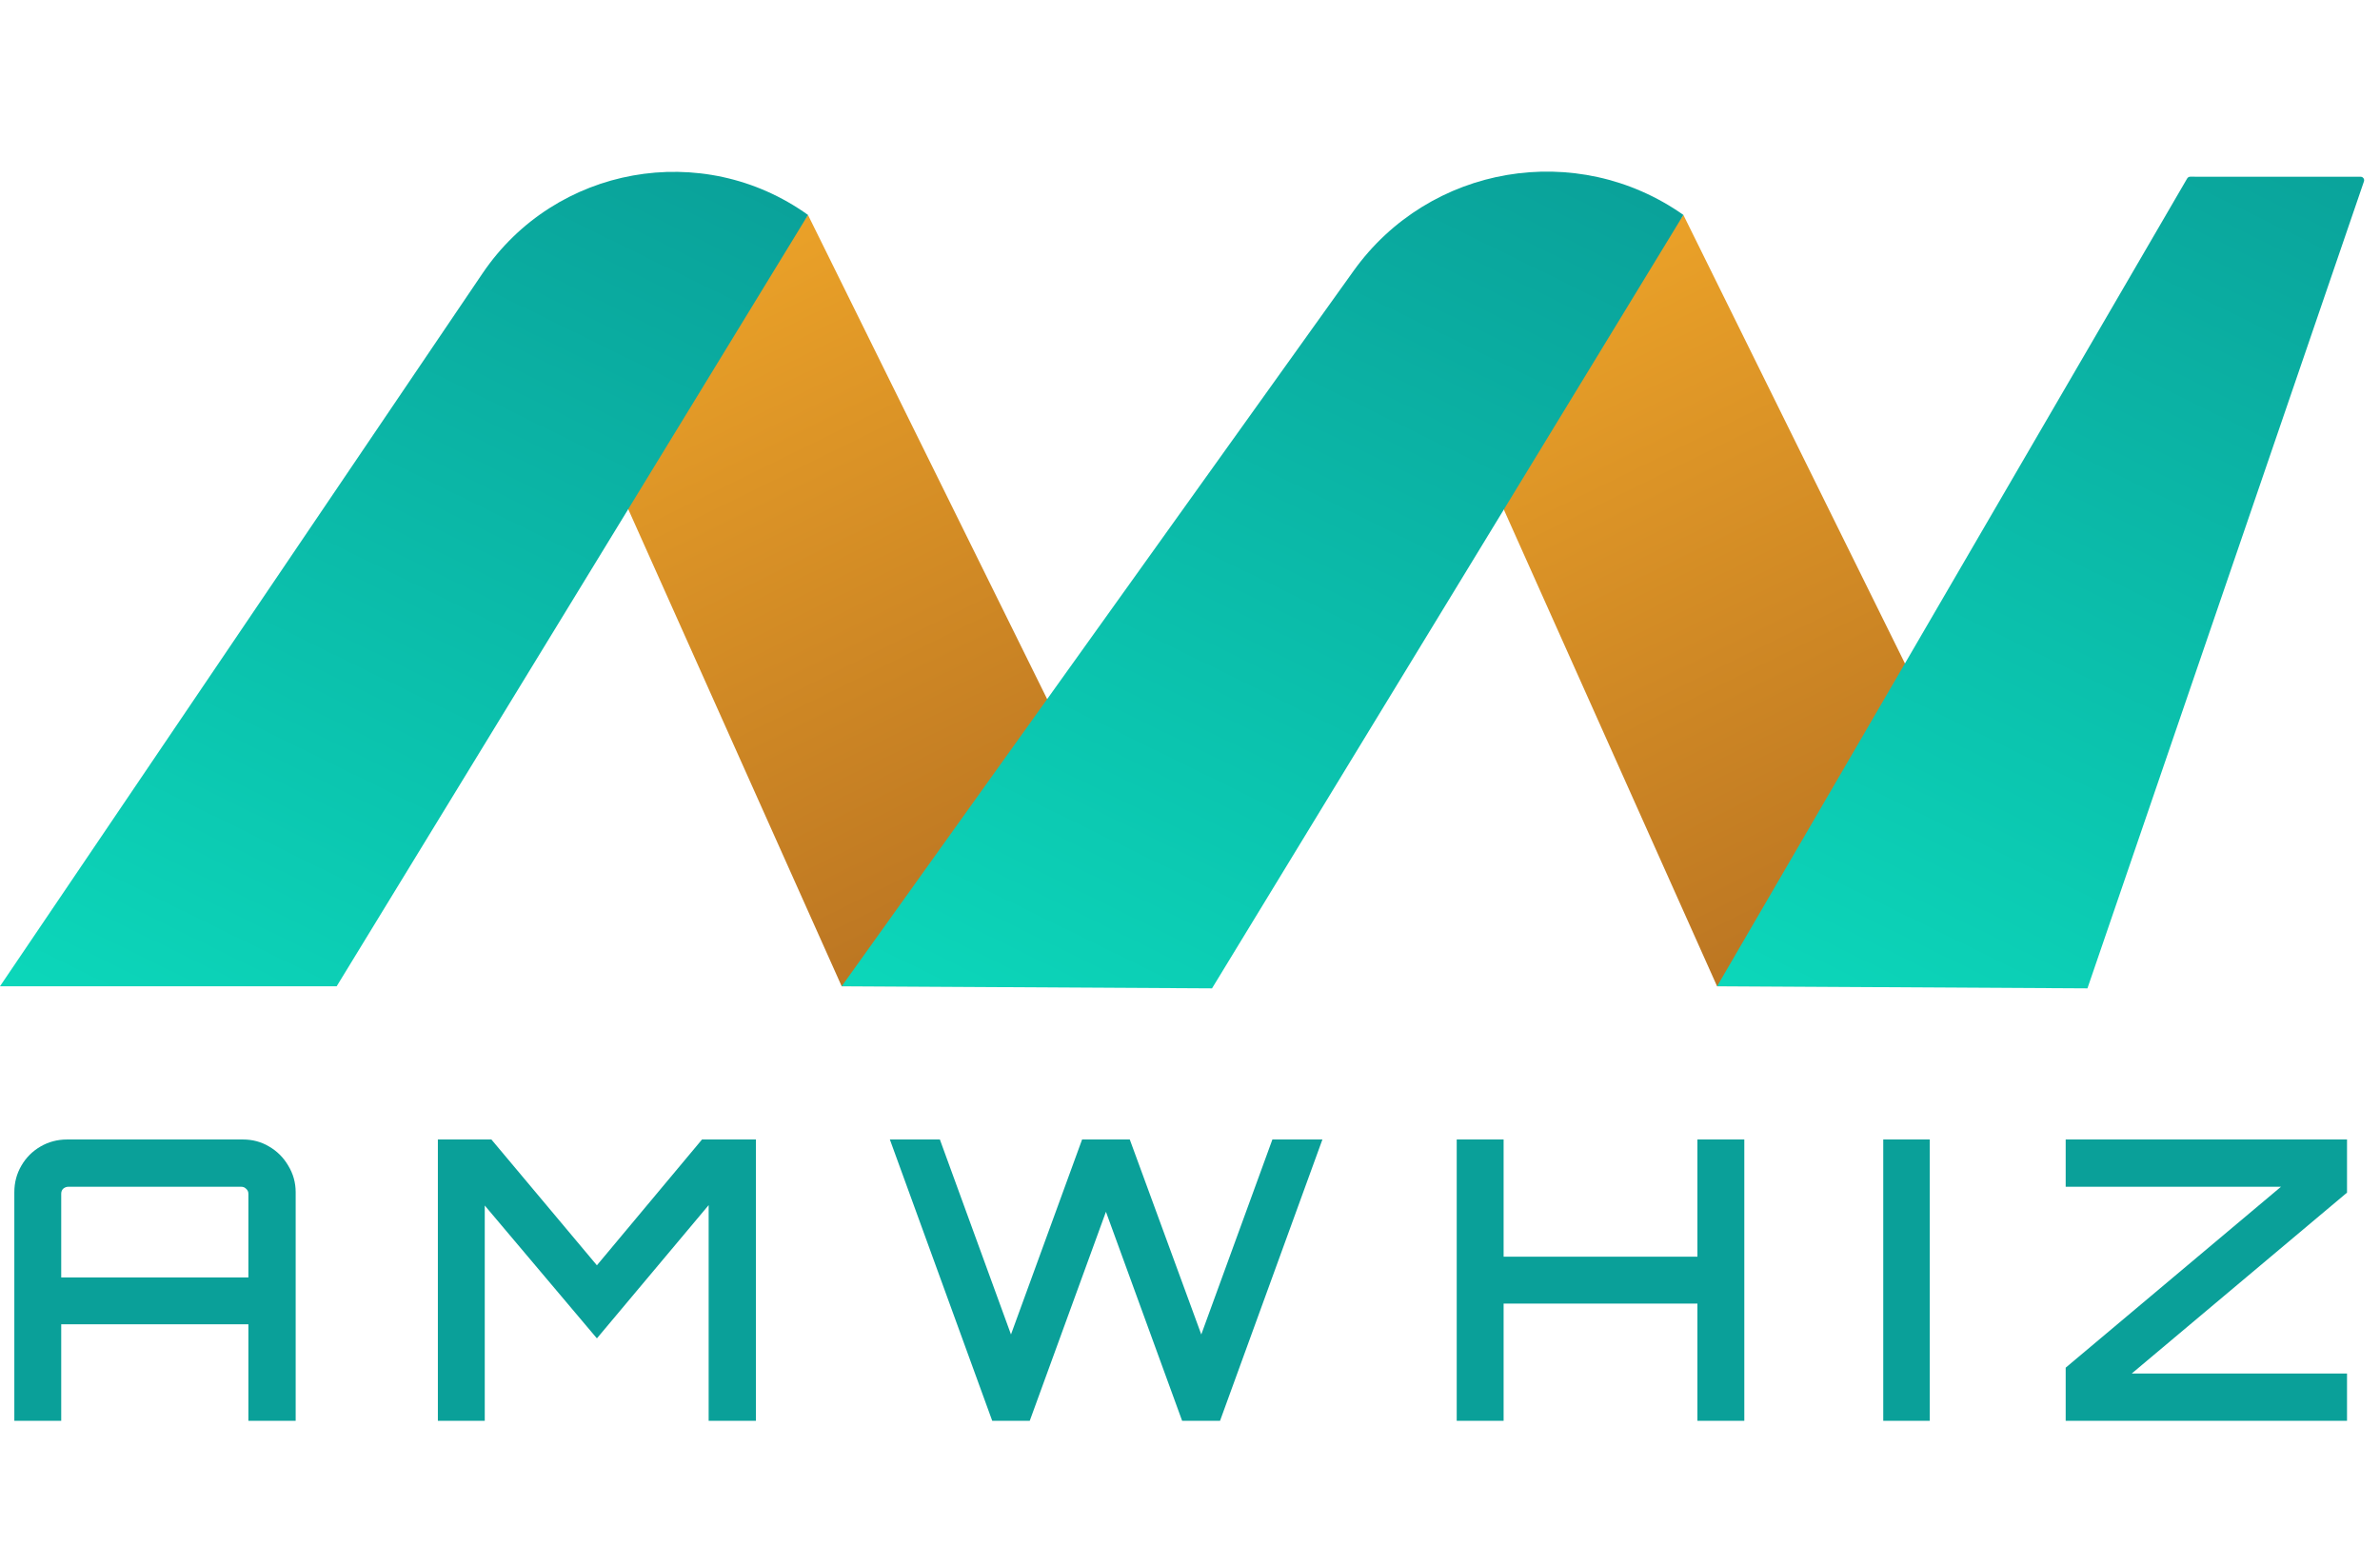 <svg width="134" height="87" viewBox="0 0 134 87" fill="none" xmlns="http://www.w3.org/2000/svg">
<path d="M45.492 12.102L34.718 27.208L47.388 55.532L66.943 55.532L45.492 12.102Z" fill="url(#paint0_linear_7245_1454)"/>
<path d="M94.779 12.102L84.006 27.208L96.675 55.532L116.23 55.532L94.779 12.102Z" fill="url(#paint1_linear_7245_1454)"/>
<path d="M27.169 15.39C31.265 9.338 39.558 7.849 45.493 12.102V12.102L18.956 55.532L4.58735e-05 55.532L27.169 15.39Z" fill="url(#paint2_linear_7245_1454)"/>
<path d="M76.207 15.255C80.48 9.282 88.784 7.872 94.779 12.101V12.101L68.24 55.65L47.39 55.532L76.207 15.255Z" fill="url(#paint3_linear_7245_1454)"/>
<path d="M123.142 10.05C123.178 9.988 123.244 9.95 123.315 9.95L132.907 9.951C133.044 9.951 133.141 10.085 133.096 10.215L117.528 55.65L96.677 55.532L123.142 10.05Z" fill="url(#paint4_linear_7245_1454)"/>
<path d="M0.807 80V67.13C0.807 66.587 0.939 66.089 1.203 65.634C1.467 65.179 1.826 64.82 2.281 64.556C2.735 64.292 3.234 64.16 3.777 64.16H13.677C14.219 64.16 14.711 64.292 15.151 64.556C15.605 64.82 15.965 65.179 16.229 65.634C16.507 66.089 16.647 66.587 16.647 67.13V80H13.985V74.566H3.447V80H0.807ZM3.447 71.926H13.985V67.218C13.985 67.101 13.941 67.005 13.853 66.932C13.779 66.859 13.691 66.822 13.589 66.822H3.843C3.74 66.822 3.645 66.859 3.557 66.932C3.483 67.005 3.447 67.101 3.447 67.218V71.926ZM24.653 80V64.16H27.667L33.607 71.244L39.525 64.16H42.561V80H39.899V67.856L33.607 75.358L27.293 67.878V80H24.653ZM55.865 80L50.101 64.16H52.917L56.921 75.138L60.925 64.16H63.609L67.635 75.138L71.639 64.16H74.455L68.691 80H66.557L62.267 68.23L57.977 80H55.865ZM82.017 80V64.16H84.657V70.76H95.569V64.16H98.209V80H95.569V73.4H84.657V80H82.017ZM106.032 80V64.16H108.65V80H106.032ZM116.303 80V77.008L128.425 66.822H116.303V64.16H132.143V67.152L120.021 77.338H132.143V80H116.303Z" fill="#0AA099"/>
<defs>
<linearGradient id="paint0_linear_7245_1454" x1="37.61" y1="15.972" x2="58.959" y2="59.452" gradientUnits="userSpaceOnUse">
<stop stop-color="#EAA128"/>
<stop offset="1" stop-color="#B26D21"/>
</linearGradient>
<linearGradient id="paint1_linear_7245_1454" x1="86.897" y1="15.972" x2="108.246" y2="59.452" gradientUnits="userSpaceOnUse">
<stop stop-color="#EAA128"/>
<stop offset="1" stop-color="#B26D21"/>
</linearGradient>
<linearGradient id="paint2_linear_7245_1454" x1="36.81" y1="5.394" x2="9.824" y2="60.355" gradientUnits="userSpaceOnUse">
<stop stop-color="#0AA099"/>
<stop offset="1" stop-color="#0CD7BA"/>
</linearGradient>
<linearGradient id="paint3_linear_7245_1454" x1="85.286" y1="5.116" x2="57.978" y2="60.731" gradientUnits="userSpaceOnUse">
<stop stop-color="#0AA099"/>
<stop offset="1" stop-color="#0CD7BA"/>
</linearGradient>
<linearGradient id="paint4_linear_7245_1454" x1="133.799" y1="6.29" x2="107.106" y2="60.654" gradientUnits="userSpaceOnUse">
<stop stop-color="#0AA099"/>
<stop offset="1" stop-color="#0CD7BA"/>
</linearGradient>
</defs>
</svg>
